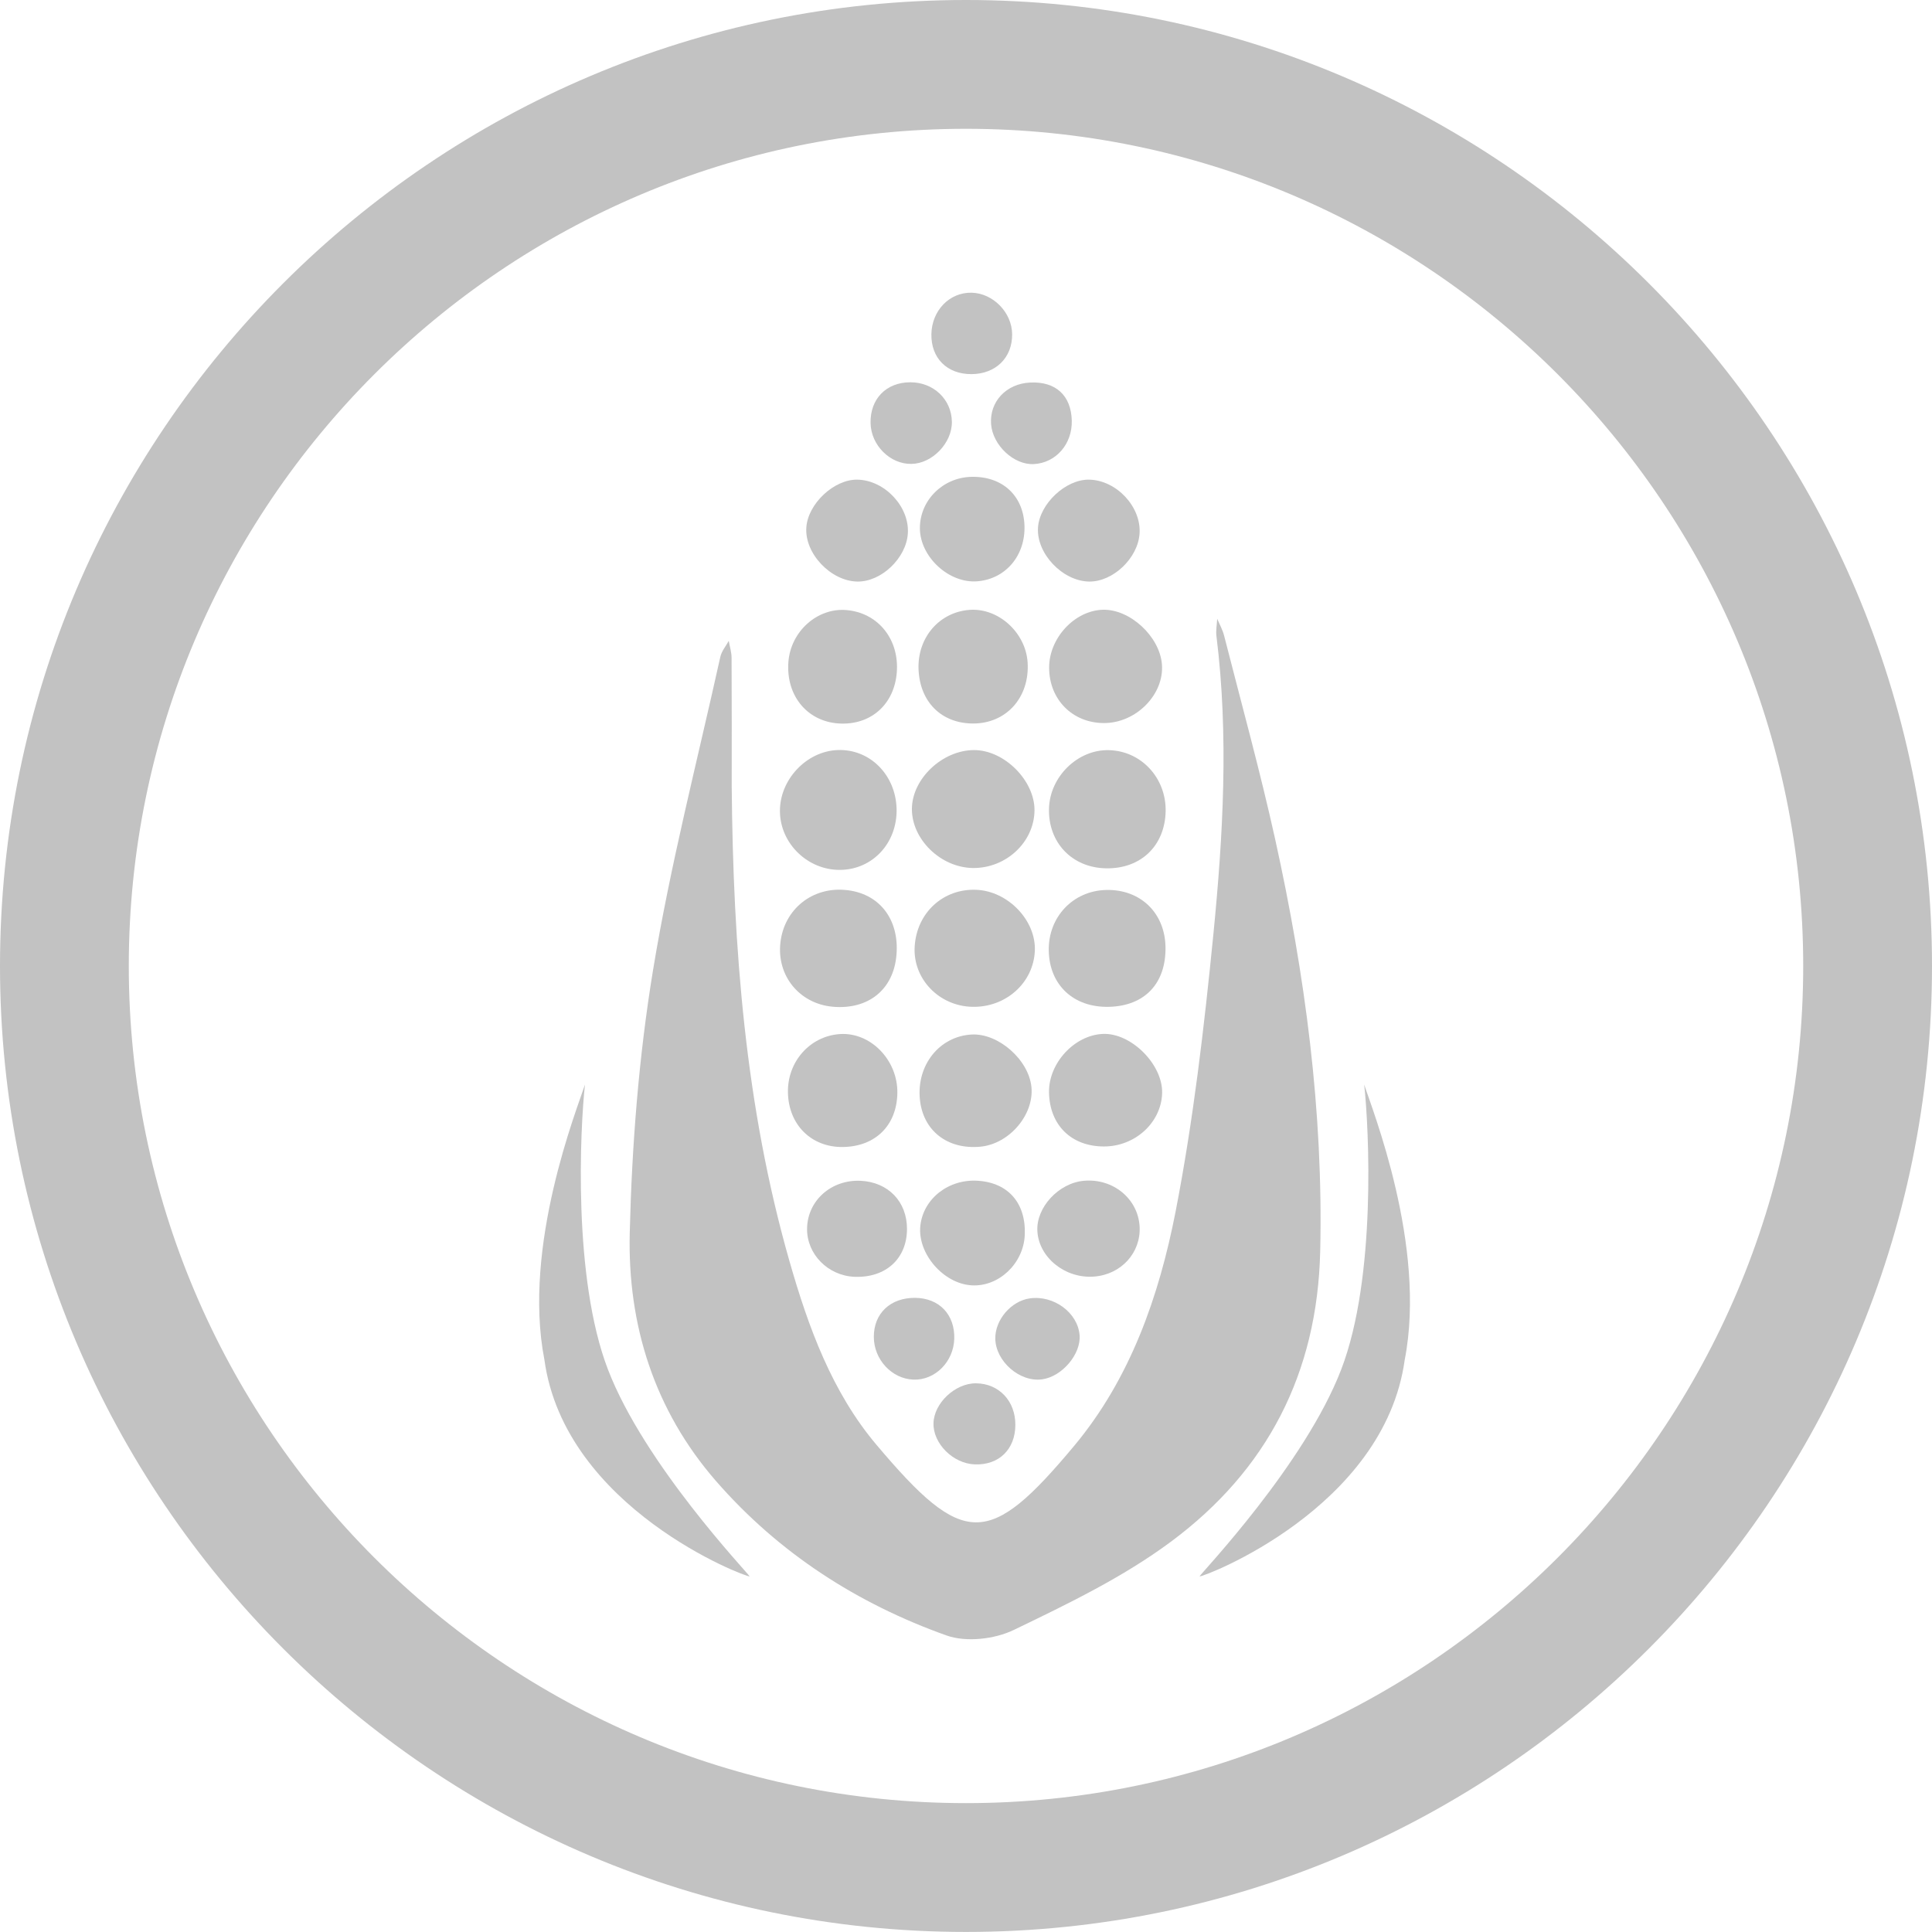 <svg width="68" height="68" viewBox="0 0 68 68" fill="none" xmlns="http://www.w3.org/2000/svg">
<path d="M34 67.998C15.252 67.998 0 52.745 0 34C0 15.252 15.252 0 34 0C52.748 0 68 15.252 68 34C68 52.748 52.748 67.998 34 67.998ZM34 4.533C17.753 4.533 4.533 17.753 4.533 34C4.533 50.245 17.753 63.464 34 63.464C50.248 63.464 63.467 50.245 63.467 34C63.467 17.753 50.248 4.533 34 4.533Z" fill="#C2C2C2"/>
<path d="M25.754 27.69C25.804 33.333 26.226 38.934 27.787 44.39C28.45 46.712 29.282 48.997 30.851 50.855C33.912 54.48 34.801 54.49 37.809 50.887C39.784 48.52 40.795 45.622 41.375 42.654C42.002 39.432 42.383 36.153 42.707 32.883C43.049 29.399 43.251 25.895 42.815 22.391C42.789 22.191 42.832 21.983 42.841 21.779C42.925 21.976 43.033 22.169 43.085 22.374C43.693 24.76 44.351 27.136 44.882 29.54C45.935 34.308 46.579 39.121 46.467 44.031C46.371 48.341 44.593 51.753 41.215 54.261C39.528 55.514 37.587 56.451 35.683 57.368C35.009 57.695 34.007 57.808 33.317 57.564C30.176 56.444 27.416 54.67 25.202 52.129C23.024 49.627 22.084 46.618 22.165 43.382C22.241 40.303 22.483 37.205 22.981 34.167C23.59 30.454 24.54 26.796 25.353 23.119C25.398 22.918 25.549 22.742 25.65 22.556C25.685 22.756 25.748 22.955 25.749 23.152C25.758 24.666 25.754 26.18 25.754 27.69Z" fill="#C2C2C2"/>
<path d="M21.398 48.202C22.682 51.541 26.294 55.331 26.385 55.484C26.255 55.515 19.88 53.093 19.161 47.858C18.379 43.846 20.318 39.017 20.589 38.172C20.418 39.737 20.157 44.973 21.398 48.202Z" fill="#C2C2C2"/>
<path d="M47.206 48.202C45.923 51.541 42.31 55.331 42.219 55.484C42.348 55.515 48.722 53.093 49.442 47.858C50.224 43.846 48.284 39.017 48.015 38.172C48.186 39.737 48.447 44.973 47.206 48.202Z" fill="#C2C2C2"/>
<path d="M29.31 35.434C28.137 35.328 27.33 34.34 27.469 33.168C27.604 32.004 28.583 31.214 29.756 31.324C30.938 31.429 31.658 32.345 31.553 33.606C31.454 34.825 30.567 35.545 29.31 35.434Z" fill="#C2C2C2"/>
<path d="M34.222 35.437C33.048 35.411 32.129 34.451 32.193 33.323C32.261 32.13 33.194 31.269 34.364 31.318C35.48 31.364 36.469 32.398 36.423 33.467C36.373 34.594 35.402 35.463 34.222 35.437Z" fill="#C2C2C2"/>
<path d="M39.031 35.437C37.787 35.468 36.933 34.669 36.913 33.457C36.892 32.277 37.764 31.355 38.927 31.324C40.135 31.292 41.005 32.129 41.022 33.34C41.04 34.615 40.288 35.407 39.031 35.437Z" fill="#C2C2C2"/>
<path d="M31.557 28.465C31.586 29.663 30.721 30.602 29.58 30.617C28.437 30.634 27.466 29.697 27.451 28.566C27.436 27.449 28.379 26.441 29.482 26.399C30.611 26.355 31.525 27.267 31.557 28.465Z" fill="#C2C2C2"/>
<path d="M34.241 30.551C33.11 30.535 32.089 29.544 32.096 28.467C32.103 27.41 33.167 26.404 34.282 26.4C35.344 26.398 36.418 27.47 36.411 28.522C36.401 29.639 35.411 30.565 34.241 30.551Z" fill="#C2C2C2"/>
<path d="M41.027 28.552C41.002 29.767 40.153 30.585 38.93 30.562C37.733 30.542 36.889 29.656 36.921 28.46C36.95 27.334 37.935 26.374 39.03 26.403C40.167 26.43 41.048 27.381 41.027 28.552Z" fill="#C2C2C2"/>
<path d="M38.856 40.352C37.704 40.352 36.939 39.596 36.922 38.444C36.907 37.424 37.808 36.439 38.808 36.391C39.81 36.341 40.938 37.47 40.903 38.488C40.865 39.518 39.947 40.353 38.856 40.352Z" fill="#C2C2C2"/>
<path d="M31.57 23.558C31.531 24.704 30.739 25.485 29.633 25.468C28.463 25.452 27.657 24.526 27.749 23.3C27.828 22.227 28.765 21.386 29.789 21.472C30.862 21.562 31.609 22.435 31.57 23.558Z" fill="#C2C2C2"/>
<path d="M32.329 23.543C32.293 22.433 33.065 21.542 34.129 21.465C35.142 21.392 36.102 22.265 36.169 23.317C36.245 24.541 35.426 25.462 34.257 25.465C33.133 25.466 32.37 24.703 32.329 23.543Z" fill="#C2C2C2"/>
<path d="M38.815 21.461C39.766 21.434 40.808 22.391 40.895 23.369C40.99 24.437 39.984 25.459 38.844 25.449C37.742 25.442 36.929 24.617 36.926 23.504C36.922 22.46 37.819 21.491 38.815 21.461Z" fill="#C2C2C2"/>
<path d="M29.661 40.371C28.56 40.383 27.759 39.594 27.733 38.462C27.706 37.374 28.502 36.471 29.555 36.396C30.636 36.32 31.6 37.306 31.584 38.467C31.567 39.608 30.813 40.358 29.661 40.371Z" fill="#C2C2C2"/>
<path d="M34.191 36.412C35.132 36.356 36.204 37.293 36.303 38.257C36.401 39.236 35.521 40.265 34.504 40.36C33.339 40.467 32.483 39.792 32.376 38.685C32.262 37.483 33.064 36.479 34.191 36.412Z" fill="#C2C2C2"/>
<path d="M36.058 18.492C36.097 19.547 35.402 20.375 34.406 20.459C33.406 20.546 32.383 19.604 32.377 18.596C32.373 17.612 33.182 16.806 34.191 16.783C35.275 16.758 36.018 17.439 36.058 18.492Z" fill="#C2C2C2"/>
<path d="M36.068 43.476C36.021 44.471 35.157 45.292 34.208 45.24C33.209 45.188 32.288 44.123 32.393 43.144C32.496 42.186 33.391 41.488 34.423 41.559C35.495 41.63 36.12 42.358 36.068 43.476Z" fill="#C2C2C2"/>
<path d="M40.109 18.78C40.051 19.647 39.172 20.482 38.331 20.469C37.396 20.453 36.475 19.482 36.534 18.57C36.589 17.732 37.509 16.869 38.33 16.882C39.293 16.898 40.172 17.835 40.109 18.78Z" fill="#C2C2C2"/>
<path d="M31.953 18.78C31.895 19.647 31.017 20.482 30.176 20.469C29.24 20.453 28.319 19.482 28.38 18.57C28.433 17.732 29.354 16.869 30.174 16.882C31.138 16.898 32.017 17.835 31.953 18.78Z" fill="#C2C2C2"/>
<path d="M40.111 43.174C40.159 44.092 39.462 44.858 38.51 44.931C37.499 45.012 36.565 44.266 36.512 43.332C36.463 42.503 37.258 41.639 38.146 41.56C39.175 41.466 40.058 42.193 40.111 43.174Z" fill="#C2C2C2"/>
<path d="M30.073 44.939C29.143 44.9 28.397 44.144 28.406 43.248C28.417 42.261 29.254 41.512 30.292 41.56C31.265 41.607 31.927 42.297 31.923 43.26C31.919 44.305 31.172 44.983 30.073 44.939Z" fill="#C2C2C2"/>
<path d="M36.392 16.334C35.69 16.375 34.941 15.676 34.883 14.93C34.823 14.137 35.416 13.503 36.261 13.464C37.159 13.422 37.699 13.918 37.723 14.802C37.745 15.626 37.168 16.291 36.392 16.334Z" fill="#C2C2C2"/>
<path d="M35.624 11.762C35.633 12.589 35.047 13.164 34.193 13.168C33.334 13.173 32.765 12.604 32.782 11.758C32.798 10.928 33.419 10.288 34.193 10.302C34.952 10.318 35.617 10.998 35.624 11.762Z" fill="#C2C2C2"/>
<path d="M33.503 14.849C33.512 15.59 32.814 16.316 32.082 16.328C31.328 16.342 30.656 15.671 30.641 14.89C30.624 14.04 31.19 13.458 32.036 13.455C32.855 13.451 33.494 14.058 33.503 14.849Z" fill="#C2C2C2"/>
<path d="M32.206 45.68C33.056 45.686 33.614 46.269 33.587 47.125C33.561 47.935 32.907 48.587 32.149 48.558C31.388 48.53 30.758 47.851 30.756 47.058C30.752 46.23 31.335 45.675 32.206 45.68Z" fill="#C2C2C2"/>
<path d="M37.998 46.99C38.055 47.66 37.377 48.457 36.673 48.549C35.889 48.653 35.044 47.914 35.031 47.116C35.022 46.455 35.585 45.794 36.243 45.699C37.086 45.578 37.931 46.199 37.998 46.99Z" fill="#C2C2C2"/>
<path d="M35.737 50.152C35.735 51.013 35.156 51.576 34.307 51.541C33.548 51.515 32.84 50.81 32.856 50.097C32.869 49.388 33.619 48.681 34.353 48.688C35.159 48.695 35.741 49.31 35.737 50.152Z" fill="#C2C2C2"/>
</svg>

